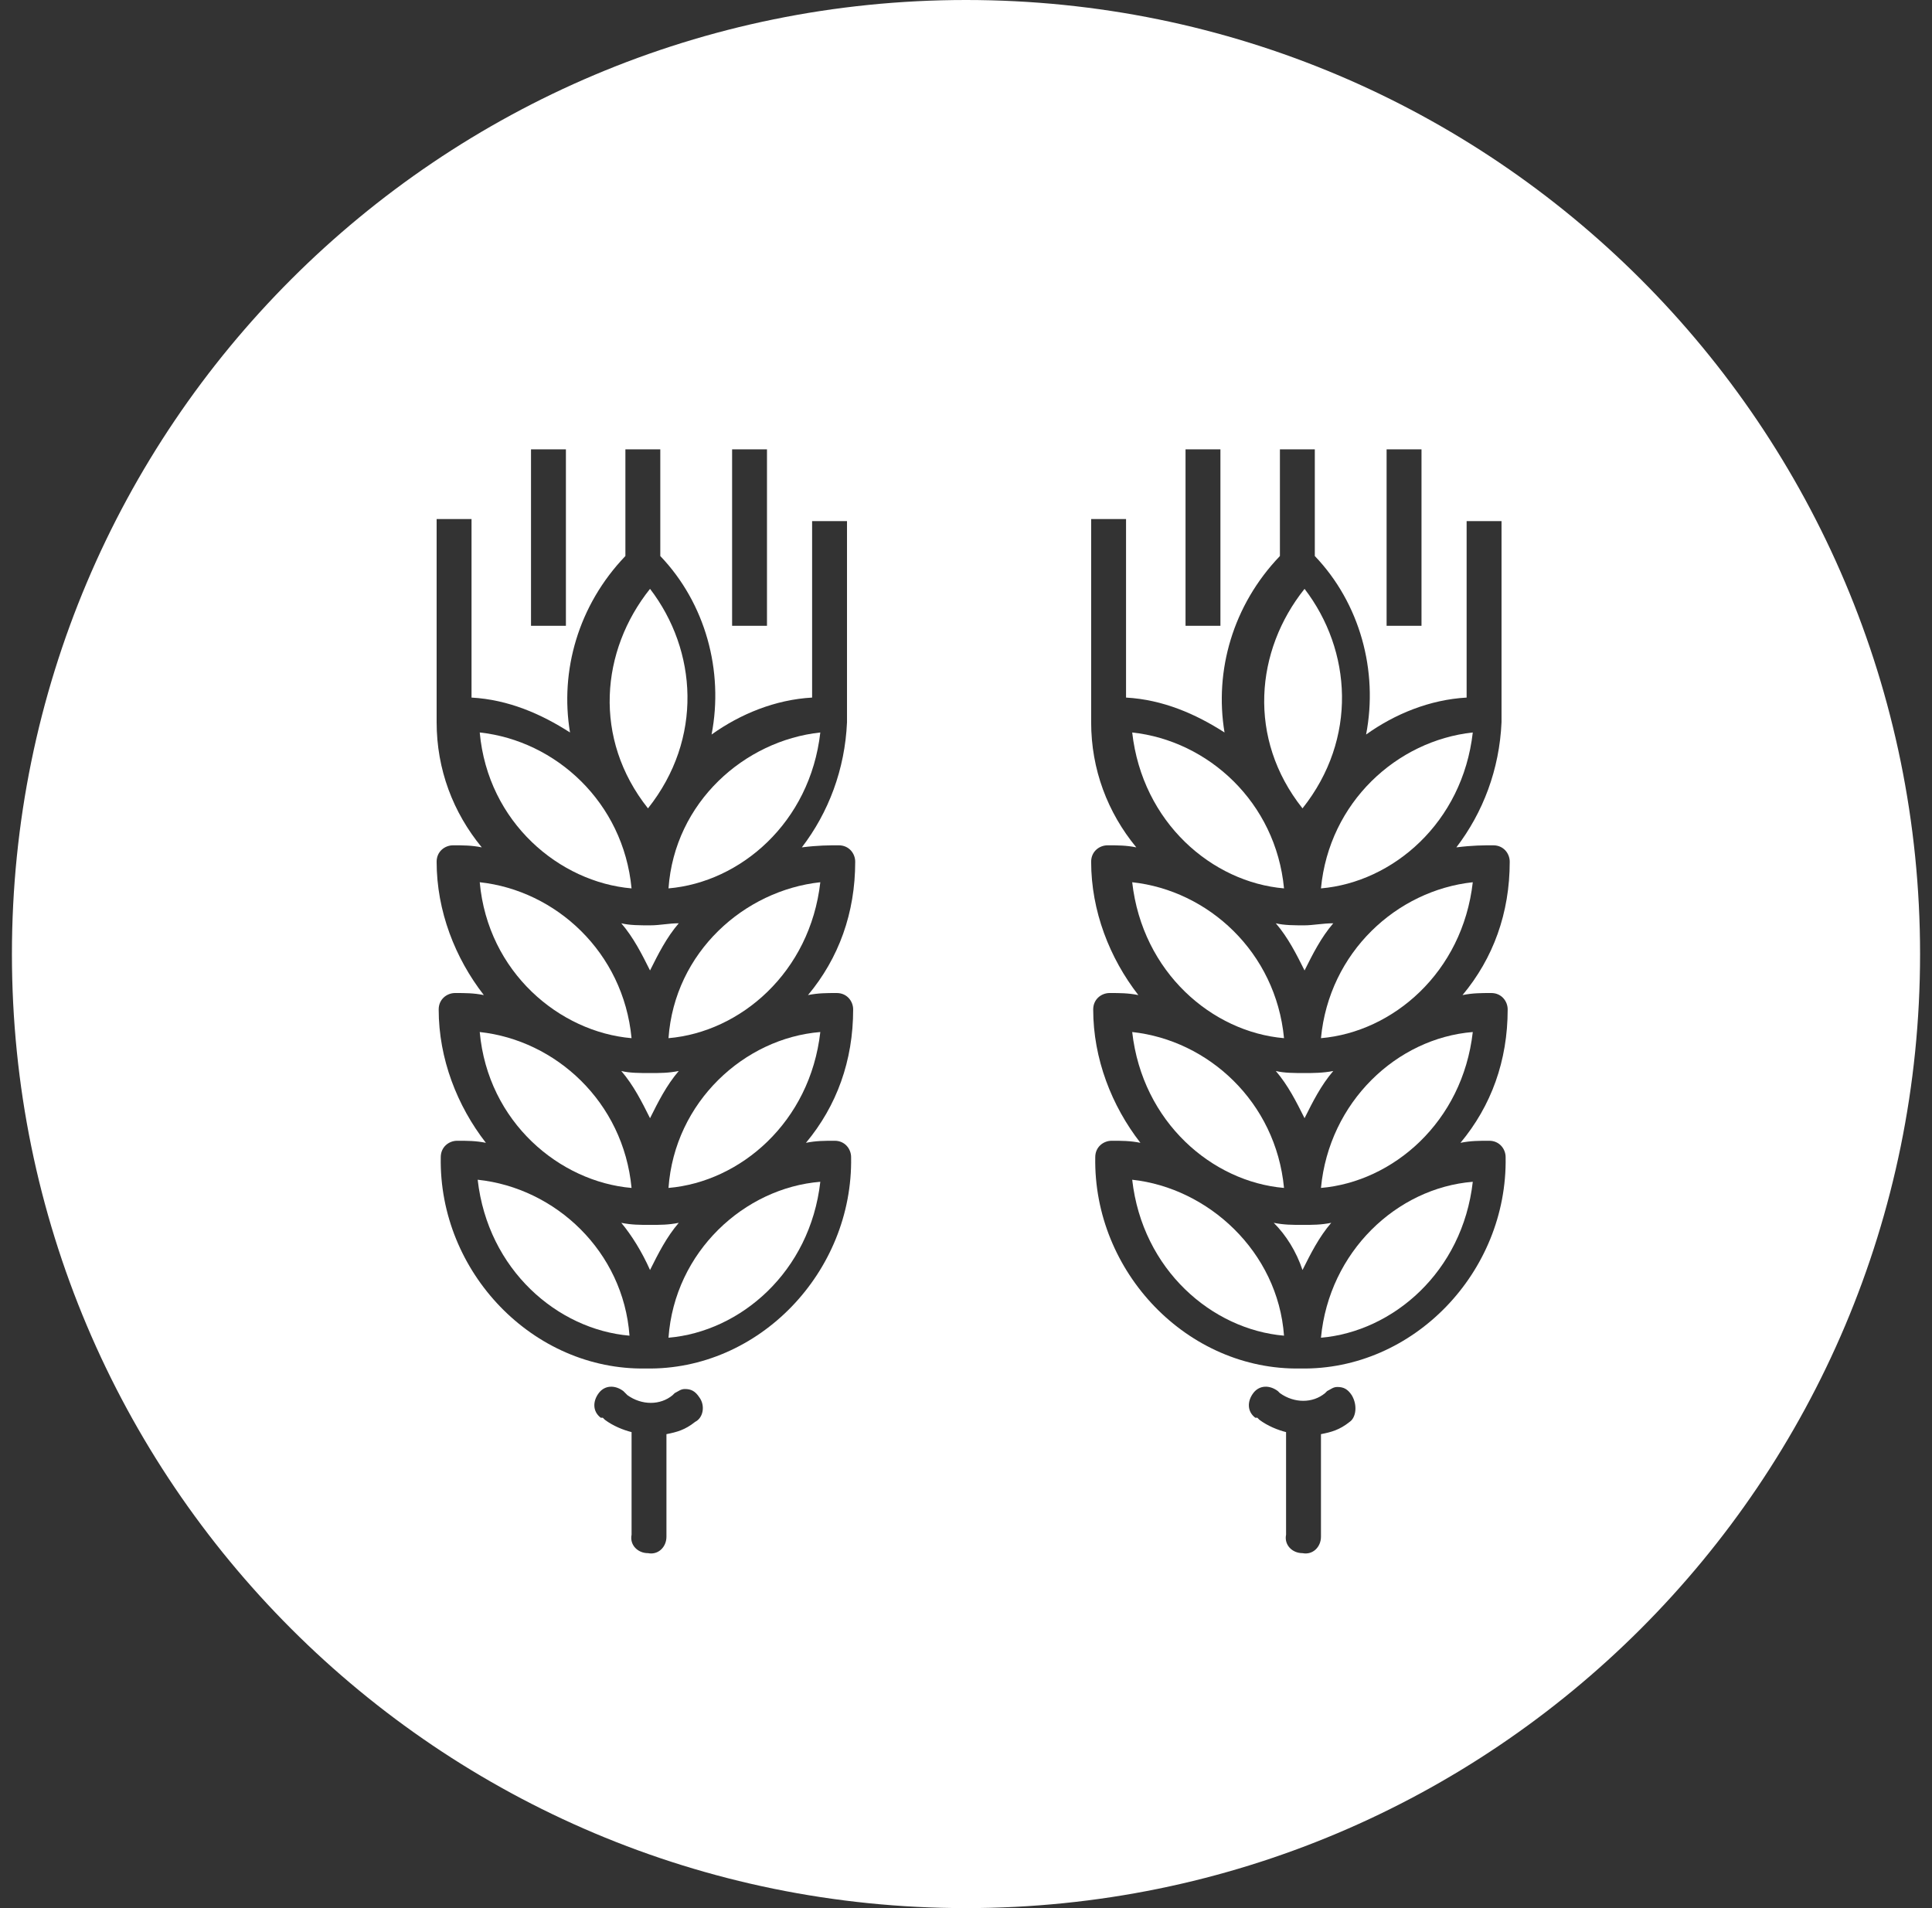 <svg width="81" height="80" viewBox="0 0 81 80" fill="none" xmlns="http://www.w3.org/2000/svg">
<rect x="0" y="0" width="81" height="80" fill="#333333" stroke="none"/>
<g clip-path="url(#clip0_417_163)">
<path d="M28.027 43.527C31.038 43.269 33.962 40.774 34.392 36.989C31.21 37.333 28.285 39.914 28.027 43.527Z" fill="white"/>
<path d="M28.027 49.806C31.038 49.548 33.962 47.054 34.392 43.269C31.21 43.527 28.285 46.194 28.027 49.806Z" fill="white"/>
<path d="M20.027 49.462C20.457 53.247 23.382 55.742 26.392 56C26.134 52.473 23.296 49.806 20.027 49.462Z" fill="white"/>
<path d="M28.027 56.086C31.038 55.828 33.962 53.333 34.392 49.548C31.21 49.806 28.285 52.473 28.027 56.086Z" fill="white"/>
<path d="M28.027 37.247C31.038 36.989 33.962 34.495 34.392 30.71C31.21 31.054 28.285 33.634 28.027 37.247Z" fill="white"/>
<path d="M54.608 53.247C54.952 52.559 55.296 51.871 55.812 51.269C55.382 51.355 55.038 51.355 54.608 51.355C54.178 51.355 53.833 51.355 53.403 51.269C53.919 51.785 54.35 52.473 54.608 53.247Z" fill="white"/>
<path d="M27.253 38.796C27.167 38.796 27.167 38.796 27.253 38.796C26.823 38.796 26.392 38.796 26.048 38.71C26.564 39.312 26.909 40 27.253 40.688C27.597 40 27.941 39.312 28.457 38.71C28.027 38.71 27.683 38.796 27.253 38.796Z" fill="white"/>
<path d="M26.478 49.806C26.134 46.194 23.296 43.613 20.113 43.269C20.457 47.054 23.468 49.548 26.478 49.806Z" fill="white"/>
<path d="M27.253 44.989C27.167 44.989 27.167 44.989 27.253 44.989C26.823 44.989 26.392 44.989 26.048 44.903C26.564 45.505 26.909 46.194 27.253 46.882C27.597 46.194 27.941 45.505 28.457 44.903C28.027 44.989 27.683 44.989 27.253 44.989Z" fill="white"/>
<path d="M27.253 53.247C27.597 52.559 27.941 51.871 28.457 51.269C28.027 51.355 27.683 51.355 27.253 51.355C26.823 51.355 26.478 51.355 26.048 51.269C26.478 51.785 26.909 52.473 27.253 53.247Z" fill="white"/>
<path d="M27.253 24.688C25.188 27.269 24.844 30.968 27.167 33.892C29.489 30.968 29.231 27.269 27.253 24.688Z" fill="white"/>
<path d="M26.478 37.247C26.134 33.634 23.296 31.054 20.113 30.71C20.457 34.495 23.468 36.989 26.478 37.247Z" fill="white"/>
<path d="M26.478 43.527C26.134 39.914 23.296 37.333 20.113 36.989C20.457 40.774 23.468 43.269 26.478 43.527Z" fill="white"/>
<path d="M53.833 49.806C53.489 46.194 50.651 43.613 47.468 43.269C47.898 47.054 50.823 49.548 53.833 49.806Z" fill="white"/>
<path d="M55.382 49.806C58.393 49.548 61.317 47.054 61.747 43.269C58.565 43.527 55.726 46.194 55.382 49.806Z" fill="white"/>
<path d="M55.382 56.086C58.393 55.828 61.317 53.333 61.747 49.548C58.565 49.806 55.726 52.473 55.382 56.086Z" fill="white"/>
<path d="M47.468 49.462C47.898 53.247 50.823 55.742 53.833 56C53.575 52.473 50.651 49.806 47.468 49.462Z" fill="white"/>
<path d="M55.382 37.247C58.393 36.989 61.317 34.495 61.747 30.71C58.565 31.054 55.726 33.634 55.382 37.247Z" fill="white"/>
<path d="M40.5 0C18.392 0 0.5 17.892 0.5 40C0.5 62.108 18.392 80 40.5 80C62.608 80 80.5 62.108 80.5 40C80.5 17.892 62.608 0 40.5 0ZM30.694 18.839H32.156V26.237H30.694V18.839ZM22.263 18.839H23.726V26.237H22.263V18.839ZM29.145 59.613C28.715 59.957 28.371 60.043 27.941 60.129V64.43C27.941 64.86 27.597 65.204 27.167 65.118C26.737 65.118 26.392 64.774 26.479 64.344V60.043C26.134 59.957 25.704 59.785 25.36 59.527L25.274 59.441C25.274 59.441 25.274 59.441 25.188 59.441C24.844 59.183 24.844 58.753 25.102 58.409C25.36 58.065 25.79 58.065 26.134 58.323L26.306 58.495C26.909 58.925 27.683 58.925 28.199 58.495L28.285 58.409C28.457 58.323 28.543 58.237 28.715 58.237C28.973 58.237 29.145 58.323 29.317 58.581C29.575 58.925 29.489 59.441 29.145 59.613ZM35.167 35.441C35.597 35.441 35.855 35.785 35.855 36.129C35.855 38.28 35.167 40.172 33.876 41.72C34.306 41.634 34.651 41.634 35.081 41.634C35.511 41.634 35.769 41.978 35.769 42.323C35.769 44.473 35.081 46.366 33.79 47.914C34.22 47.828 34.565 47.828 34.995 47.828C35.425 47.828 35.683 48.172 35.683 48.516C35.769 53.333 31.812 57.462 27.081 57.376C22.349 57.462 18.392 53.333 18.479 48.516C18.479 48.086 18.823 47.828 19.167 47.828C19.597 47.828 19.941 47.828 20.371 47.914C19.167 46.366 18.392 44.387 18.392 42.323C18.392 41.892 18.737 41.634 19.081 41.634C19.511 41.634 19.855 41.634 20.285 41.72C19.081 40.172 18.306 38.194 18.306 36.129C18.306 35.699 18.651 35.441 18.995 35.441C19.425 35.441 19.769 35.441 20.199 35.527C18.995 34.065 18.306 32.258 18.306 30.28V21.763H19.769V29.247C21.317 29.333 22.694 29.936 23.898 30.71C23.468 28.129 24.242 25.376 26.22 23.312V18.839H27.683V23.312C29.575 25.29 30.349 28.129 29.833 30.796C31.038 29.936 32.5 29.333 34.048 29.247V21.849H35.511V29.936V30.28C35.425 32.258 34.737 34.065 33.618 35.527C34.306 35.441 34.737 35.441 35.167 35.441ZM58.134 18.839H59.597V26.237H58.134V18.839ZM49.704 18.839H51.167V26.237H49.704V18.839ZM56.586 59.613C56.156 59.957 55.812 60.043 55.382 60.129V64.43C55.382 64.86 55.038 65.204 54.608 65.118C54.177 65.118 53.833 64.774 53.919 64.344V60.043C53.575 59.957 53.145 59.785 52.801 59.527L52.715 59.441C52.715 59.441 52.715 59.441 52.629 59.441C52.285 59.183 52.285 58.753 52.543 58.409C52.801 58.065 53.231 58.065 53.575 58.323L53.661 58.409C54.263 58.839 55.038 58.839 55.554 58.409L55.64 58.323C55.812 58.237 55.898 58.151 56.07 58.151C56.328 58.151 56.5 58.237 56.672 58.495C56.93 58.925 56.844 59.441 56.586 59.613ZM62.608 35.441C63.038 35.441 63.296 35.785 63.296 36.129C63.296 38.28 62.608 40.172 61.317 41.72C61.747 41.634 62.091 41.634 62.522 41.634C62.952 41.634 63.21 41.978 63.21 42.323C63.21 44.473 62.522 46.366 61.231 47.914C61.661 47.828 62.005 47.828 62.435 47.828C62.866 47.828 63.124 48.172 63.124 48.516C63.21 53.333 59.253 57.462 54.522 57.376C49.79 57.462 45.833 53.333 45.919 48.516C45.919 48.086 46.263 47.828 46.608 47.828C47.038 47.828 47.382 47.828 47.812 47.914C46.608 46.366 45.833 44.387 45.833 42.323C45.833 41.892 46.177 41.634 46.522 41.634C46.952 41.634 47.296 41.634 47.726 41.72C46.522 40.172 45.747 38.194 45.747 36.129C45.747 35.699 46.091 35.441 46.435 35.441C46.866 35.441 47.21 35.441 47.64 35.527C46.435 34.065 45.747 32.258 45.747 30.28V21.763H47.21V29.247C48.758 29.333 50.134 29.936 51.339 30.71C50.909 28.129 51.683 25.376 53.661 23.312V18.839H55.124V23.312C57.016 25.29 57.79 28.129 57.274 30.796C58.478 29.936 59.941 29.333 61.489 29.247V21.849H62.952V29.936V30.28C62.866 32.258 62.177 34.065 61.059 35.527C61.747 35.441 62.177 35.441 62.608 35.441Z" fill="white"/>
<path d="M53.833 43.527C53.489 39.914 50.651 37.333 47.468 36.989C47.898 40.774 50.823 43.269 53.833 43.527Z" fill="white"/>
<path d="M55.382 43.527C58.393 43.269 61.317 40.774 61.747 36.989C58.565 37.333 55.726 39.914 55.382 43.527Z" fill="white"/>
<path d="M54.694 38.796C54.608 38.796 54.608 38.796 54.694 38.796C54.608 38.796 54.608 38.796 54.694 38.796C54.608 38.796 54.608 38.796 54.694 38.796C54.264 38.796 53.833 38.796 53.489 38.71C54.005 39.312 54.349 40 54.694 40.688C55.038 40 55.382 39.312 55.898 38.71C55.468 38.71 55.038 38.796 54.694 38.796Z" fill="white"/>
<path d="M54.694 44.989C54.608 44.989 54.608 44.989 54.694 44.989C54.608 44.989 54.608 44.989 54.694 44.989C54.608 44.989 54.608 44.989 54.694 44.989C54.264 44.989 53.833 44.989 53.489 44.903C54.005 45.505 54.349 46.194 54.694 46.882C55.038 46.194 55.382 45.505 55.898 44.903C55.468 44.989 55.038 44.989 54.694 44.989Z" fill="white"/>
<path d="M54.694 24.688C52.629 27.269 52.285 30.968 54.608 33.892C56.93 30.968 56.672 27.269 54.694 24.688Z" fill="white"/>
<path d="M53.833 37.247C53.489 33.634 50.651 31.054 47.468 30.71C47.898 34.495 50.823 36.989 53.833 37.247Z" fill="white"/>
</g>
<defs>
<clipPath id="clip0_417_163">
<rect width="80" height="80" fill="white" transform="translate(0.5)"/>
</clipPath>
</defs>
</svg>
